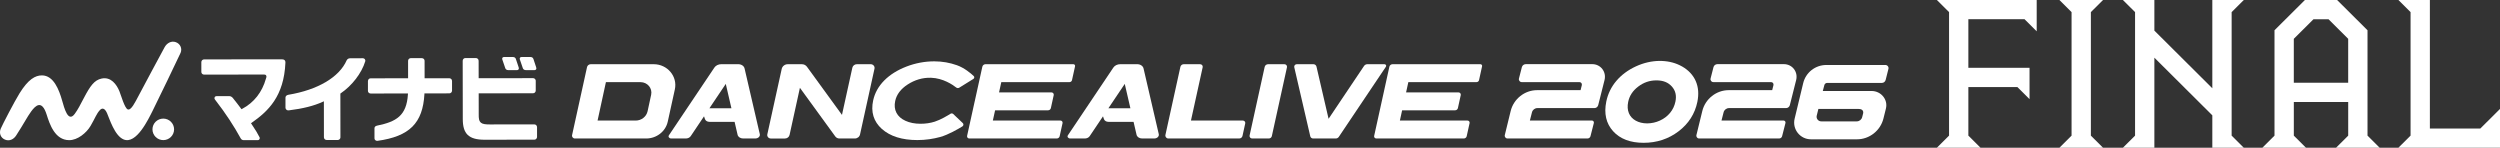 <svg width="440" height="26" viewBox="0 0 440 26" fill="none" xmlns="http://www.w3.org/2000/svg">
<rect x="0" y="0" width="440" height="26" fill="#333333" stroke="none"/>
<g clip-path="url(#clip0_26_3)">
<path d="M30.64 22.764C30.64 23.811 29.792 24.658 28.74 24.66C27.691 24.66 26.837 23.816 26.834 22.77C26.834 21.723 27.683 20.876 28.735 20.873C29.786 20.873 30.637 21.718 30.64 22.764Z" fill="white"/>
<path d="M31.778 9.316C32.104 8.549 31.737 7.707 30.948 7.422C30.161 7.137 29.387 7.571 28.983 8.288C28.328 9.449 24.934 15.848 24.364 16.908C23.794 17.971 23.076 19.486 22.482 19.254C21.933 19.041 21.288 16.716 21.013 16.053C20.526 14.873 19.533 13.47 17.876 13.827C16.61 14.098 15.89 15.089 14.745 17.276C14.116 18.477 13.722 19.268 13.149 20.045C11.974 21.643 11.311 19.017 10.923 17.662C10.401 15.84 9.45 13.265 7.374 13.268C6.215 13.268 4.978 13.944 3.439 16.423C2.543 17.869 0.442 21.915 0.134 22.637C-0.195 23.404 0.088 24.234 0.859 24.565C1.63 24.892 2.385 24.551 2.84 23.851C4.314 21.571 4.719 20.679 5.473 19.633C6.282 18.519 7.379 17.518 8.219 20.197C8.749 21.883 9.673 24.65 12.162 24.668C13.661 24.679 15.21 23.393 15.936 22.165C16.755 20.778 16.961 20.037 17.587 19.369C17.905 19.028 18.382 18.905 18.829 19.896C19.262 20.855 20.159 23.883 21.757 24.541C24.011 25.473 26.133 20.935 26.866 19.489C27.458 18.322 31.515 9.931 31.775 9.318" fill="white"/>
<path d="M94.37 11.859C94.222 11.425 93.995 10.727 93.912 10.469L93.888 10.392C93.802 10.149 93.612 10.035 93.376 10.035H91.805C91.599 10.035 91.535 10.144 91.524 10.157C91.468 10.24 91.449 10.333 91.487 10.445C91.524 10.565 91.843 11.513 92.017 11.995C92.073 12.155 92.22 12.346 92.592 12.346H93.995C94.217 12.346 94.305 12.277 94.351 12.213C94.407 12.136 94.428 12.021 94.37 11.861" fill="white"/>
<path d="M90.794 10.378C90.724 10.162 90.534 10.037 90.288 10.037H88.717C88.54 10.037 88.471 10.109 88.438 10.157C88.379 10.237 88.364 10.341 88.398 10.45C88.438 10.575 88.757 11.523 88.928 11.997C88.987 12.162 89.134 12.349 89.504 12.349H90.914C91.118 12.349 91.217 12.282 91.265 12.218C91.329 12.133 91.342 12.021 91.289 11.864C91.115 11.35 90.82 10.471 90.791 10.378" fill="white"/>
<path d="M50.106 10.604C49.991 10.49 49.822 10.437 49.611 10.437H49.622C48.955 10.437 35.913 10.455 35.913 10.455C35.792 10.455 35.661 10.498 35.554 10.615C35.485 10.684 35.436 10.823 35.436 10.943V12.671C35.436 12.916 35.648 13.132 35.913 13.132H35.99C35.99 13.132 45.551 13.118 45.984 13.118H46.389C46.68 13.118 46.761 13.172 46.83 13.26C46.98 13.457 46.825 13.771 46.803 13.845C46.142 16.221 44.697 18.059 42.62 19.159L42.502 19.22L42.425 19.113C41.913 18.418 41.531 17.936 41.086 17.38L41.025 17.297C40.83 17.041 40.581 16.924 40.409 16.924H38.094C37.966 16.927 37.84 16.977 37.773 17.127C37.736 17.225 37.727 17.361 37.81 17.486C39.802 20.059 41.156 22.168 42.368 24.36C42.468 24.535 42.641 24.666 42.885 24.666H42.834H45.393C45.519 24.666 45.61 24.602 45.674 24.485C45.709 24.416 45.754 24.288 45.674 24.146C45.302 23.446 45.048 22.972 44.258 21.811L44.175 21.688L44.298 21.603C47.232 19.553 49.975 16.937 50.235 11.023C50.24 10.871 50.216 10.727 50.106 10.607" fill="white"/>
<path d="M64.203 10.408C64.085 10.272 63.957 10.253 63.831 10.248C63.569 10.25 62.319 10.258 61.556 10.261C61.31 10.261 61.082 10.458 61.013 10.618C59.712 13.582 55.935 15.822 50.746 16.682C50.411 16.748 50.251 16.943 50.243 17.169V18.953C50.243 19.108 50.312 19.22 50.398 19.297C50.548 19.422 50.698 19.438 50.818 19.425C53.328 19.119 55.258 18.626 56.786 17.925L57.003 17.827L57.011 24.165C57.011 24.421 57.212 24.639 57.504 24.639H59.463C59.717 24.637 59.915 24.399 59.915 24.194L59.905 16.466L59.971 16.421C61.933 15.089 63.638 12.911 64.286 10.783C64.323 10.62 64.265 10.482 64.203 10.405" fill="white"/>
<path d="M74.695 16.586L74.703 16.442L79.084 16.431C79.189 16.431 79.32 16.392 79.421 16.288C79.496 16.213 79.558 16.075 79.558 15.968V14.25C79.555 14.107 79.502 14.003 79.435 13.925C79.328 13.811 79.199 13.771 79.079 13.771H74.73L74.727 10.708C74.727 10.498 74.572 10.232 74.229 10.232H72.294C72.157 10.234 72.037 10.288 71.949 10.383C71.879 10.453 71.823 10.575 71.823 10.706V13.776L65.252 13.784C65.148 13.784 65.011 13.808 64.891 13.931C64.819 14.003 64.757 14.128 64.757 14.277V16.003C64.757 16.216 64.934 16.461 65.247 16.461H65.311L71.804 16.447L71.793 16.61C71.563 20.352 69.759 21.419 66.371 22.109C66.076 22.178 65.908 22.322 65.908 22.581V24.357C65.911 24.49 65.967 24.602 66.061 24.676C66.151 24.754 66.299 24.804 66.416 24.791C72.093 24.008 74.408 21.646 74.697 16.588" fill="white"/>
<path d="M94.142 13.883C94.064 13.808 93.947 13.755 93.832 13.755H93.751L84.244 13.768L84.239 10.703C84.239 10.546 84.175 10.431 84.103 10.36C84.001 10.256 83.867 10.216 83.736 10.216H81.905C81.667 10.218 81.434 10.41 81.434 10.695L81.45 20.964C81.45 23.521 82.462 24.594 85.283 24.594H85.508L94.078 24.578C94.321 24.578 94.519 24.338 94.519 24.117V22.37C94.517 22.133 94.332 21.893 94.043 21.893L86.214 21.901H86.204C85.492 21.901 84.967 21.856 84.665 21.608C84.284 21.292 84.247 20.834 84.255 20.12L84.25 16.429L93.81 16.415C94.096 16.415 94.289 16.192 94.289 15.936V14.224C94.287 14.051 94.206 13.949 94.142 13.883Z" fill="white"/>
<path d="M331.812 11.438H321.43C319.498 11.438 317.817 12.756 317.364 14.626C316.885 16.618 316.28 19.127 315.855 20.89C315.408 22.74 316.818 24.519 318.732 24.519H326.842C329.02 24.519 330.964 22.985 331.488 20.852L331.922 19.105C332.313 17.529 331.073 16.013 329.392 16.013H320.812L321.087 14.975C321.146 14.751 321.35 14.594 321.583 14.594H331.21C331.52 14.594 331.796 14.376 331.874 14.072L332.366 12.117C332.454 11.768 332.181 11.433 331.809 11.433L331.812 11.438ZM323.191 19.174H327.109C328.151 19.174 327.904 19.987 327.904 19.987L327.738 20.631C327.626 21.057 327.235 21.361 326.796 21.361H320.539C320.009 21.361 319.618 20.866 319.744 20.354L320.036 19.174H323.191Z" fill="white"/>
<path d="M103.314 11.822L100.686 23.782C100.619 24.088 100.86 24.375 101.184 24.375H113.723C115.562 24.375 117.149 23.134 117.529 21.398L118.773 15.736C119.277 13.451 117.47 11.3 115.05 11.3H103.978C103.657 11.3 103.378 11.518 103.312 11.822H103.314ZM112.738 14.458C113.948 14.458 114.852 15.531 114.604 16.674L113.98 19.566C113.771 20.53 112.893 21.22 111.874 21.22H105.172L106.641 14.458H112.738Z" fill="white"/>
<path d="M140.787 15.457L147.01 24.013C147.176 24.24 147.444 24.375 147.733 24.375H150.452C150.894 24.375 151.276 24.077 151.367 23.659L153.91 12.091C154.001 11.683 153.677 11.3 153.246 11.3H150.805C150.423 11.3 150.093 11.558 150.013 11.92L148.188 20.221L142.024 11.747C141.82 11.467 141.491 11.302 141.138 11.302H138.641C138.13 11.302 137.688 11.649 137.581 12.13L135.049 23.643C134.966 24.021 135.266 24.378 135.665 24.378H138.151C138.544 24.378 138.882 24.112 138.965 23.742L140.785 15.457H140.787Z" fill="white"/>
<path d="M171.548 17.837L170.804 21.217L170.21 23.917C170.159 24.152 170.344 24.375 170.592 24.375H185.985C186.234 24.375 186.448 24.208 186.501 23.973L187.01 21.662C187.061 21.433 186.879 21.217 186.638 21.217H174.741L175.137 19.414H184.457C184.695 19.414 184.901 19.252 184.952 19.028L185.455 16.738C185.508 16.49 185.313 16.258 185.053 16.258H175.833L176.229 14.455H188.222C188.439 14.455 188.626 14.309 188.672 14.104L189.21 11.659C189.25 11.473 189.103 11.297 188.908 11.297H173.464C173.189 11.297 172.948 11.483 172.892 11.744L171.899 16.256L171.551 17.835L171.548 17.837Z" fill="white"/>
<path d="M155.208 22.687C156.659 23.992 158.765 24.652 161.466 24.652C162.916 24.652 164.26 24.442 165.483 24.107C166.899 23.715 168.609 22.722 169.38 22.248C169.594 22.117 169.626 21.827 169.444 21.657L167.771 20.067C167.643 19.944 167.445 19.923 167.292 20.019C166.776 20.346 165.563 21.073 164.525 21.409C163.746 21.659 162.903 21.782 162.022 21.782C161.003 21.782 160.103 21.606 159.351 21.257C158.605 20.913 158.088 20.453 157.772 19.848C157.456 19.246 157.387 18.541 157.558 17.755C157.807 16.618 158.546 15.646 159.753 14.866C160.965 14.082 162.349 13.638 163.864 13.686C165.981 13.752 167.68 14.919 168.296 15.403C168.451 15.523 168.668 15.534 168.837 15.43L171.315 13.891C171.5 13.776 171.529 13.526 171.371 13.38C170.857 12.898 169.733 11.949 168.43 11.483C167.196 11.041 165.855 10.796 164.429 10.796C162.756 10.796 161.104 11.108 159.52 11.72C157.935 12.333 156.627 13.156 155.626 14.165C154.619 15.18 153.966 16.354 153.68 17.657C153.233 19.686 153.747 21.38 155.203 22.69L155.208 22.687Z" fill="white"/>
<path d="M125.738 11.883L117.724 23.819C117.556 24.072 117.783 24.375 118.139 24.375H120.703C121.062 24.375 121.394 24.216 121.565 23.963L123.907 20.474L124.078 20.972C124.175 21.252 124.49 21.443 124.852 21.443H129.287L129.817 23.726C129.902 24.101 130.312 24.373 130.785 24.373H132.932C133.435 24.373 133.818 24.005 133.724 23.608L131.042 12.04C130.943 11.608 130.475 11.297 129.929 11.297H126.955C126.447 11.297 125.981 11.521 125.74 11.88L125.738 11.883ZM124.857 19.057L127.737 14.767L128.73 19.057H124.857Z" fill="white"/>
<path d="M220.38 24.375H223.305C223.565 24.375 223.79 24.2 223.843 23.955L226.507 11.84C226.568 11.561 226.349 11.3 226.052 11.3H223.193C222.899 11.3 222.644 11.499 222.583 11.776L219.93 23.843C219.869 24.117 220.086 24.375 220.377 24.375H220.38Z" fill="white"/>
<path d="M241.848 23.917C241.797 24.152 241.982 24.375 242.231 24.375H257.623C257.872 24.375 258.086 24.208 258.14 23.973L258.648 21.662C258.699 21.433 258.517 21.217 258.276 21.217H246.379L246.775 19.414H256.095C256.333 19.414 256.539 19.252 256.59 19.028L257.093 16.738C257.147 16.49 256.951 16.258 256.692 16.258H247.471L247.867 14.455H259.861C260.077 14.455 260.265 14.309 260.31 14.104L260.848 11.659C260.888 11.473 260.741 11.297 260.546 11.297H245.103C244.827 11.297 244.586 11.483 244.53 11.744L241.853 23.915L241.848 23.917Z" fill="white"/>
<path d="M211.229 11.3H208.344C208.058 11.3 207.809 11.494 207.75 11.763L205.67 21.217L205.114 23.75C205.044 24.072 205.298 24.375 205.638 24.375H218.097C218.378 24.375 218.619 24.186 218.678 23.923L219.162 21.715C219.218 21.459 219.018 21.22 218.747 21.22H209.607L211.671 11.83C211.73 11.558 211.516 11.302 211.227 11.302L211.229 11.3Z" fill="white"/>
<path d="M195.957 11.883L187.944 23.819C187.775 24.072 188.003 24.375 188.359 24.375H190.923C191.282 24.375 191.613 24.216 191.785 23.963L194.127 20.474L194.298 20.972C194.394 21.252 194.71 21.443 195.071 21.443H199.506L200.036 23.726C200.122 24.101 200.531 24.373 201.005 24.373H203.152C203.655 24.373 204.038 24.005 203.944 23.608L201.262 12.04C201.163 11.608 200.695 11.297 200.149 11.297H197.175C196.667 11.297 196.201 11.521 195.96 11.88L195.957 11.883ZM195.077 19.057L197.957 14.767L198.95 19.057H195.077Z" fill="white"/>
<path d="M240.076 11.603L233.829 20.908L231.699 11.718C231.643 11.473 231.418 11.3 231.158 11.3H228.236C227.944 11.3 227.727 11.561 227.791 11.835L230.607 23.984C230.66 24.213 230.869 24.375 231.113 24.375H235.093C235.307 24.375 235.507 24.272 235.625 24.096L243.92 11.742C244.048 11.55 243.906 11.3 243.671 11.3H240.657C240.421 11.3 240.205 11.414 240.076 11.603Z" fill="white"/>
<path d="M296.025 11.688C294.984 11.097 293.79 10.775 292.471 10.727L292.157 10.719C290.72 10.724 289.296 11.049 287.923 11.68C286.534 12.32 285.375 13.18 284.479 14.234C283.582 15.292 282.985 16.517 282.707 17.872C282.273 19.976 282.677 21.731 283.903 23.089C285.129 24.447 286.936 25.134 289.272 25.134C291.593 25.134 293.664 24.453 295.425 23.113C297.192 21.771 298.303 20.027 298.734 17.936C299.015 16.575 298.918 15.345 298.453 14.277C297.984 13.206 297.168 12.333 296.028 11.686L296.025 11.688ZM292.144 21.222C291.44 21.545 290.683 21.71 289.899 21.718C289.12 21.712 288.44 21.547 287.878 21.23C287.313 20.913 286.909 20.469 286.681 19.912C286.449 19.345 286.406 18.682 286.558 17.939C286.78 16.86 287.356 15.979 288.319 15.244C289.288 14.506 290.337 14.146 291.529 14.146C292.72 14.146 293.589 14.498 294.24 15.217C294.887 15.939 295.096 16.807 294.877 17.875C294.724 18.623 294.406 19.292 293.932 19.867C293.461 20.439 292.859 20.895 292.144 21.22V21.222Z" fill="white"/>
<path d="M280.239 11.292H268.524C268.208 11.292 267.927 11.513 267.847 11.819L267.336 13.819C267.253 14.144 267.489 14.45 267.82 14.45H277.983C278.267 14.45 278.47 14.708 278.4 14.988L278.181 15.867H270.526C268.348 15.867 266.405 17.401 265.88 19.534L264.847 23.763C264.769 24.08 264.999 24.373 265.321 24.373H279.409C279.65 24.373 279.864 24.205 279.926 23.968L280.515 21.657C280.574 21.427 280.408 21.212 280.175 21.212H269.258L269.63 19.755C269.742 19.329 270.136 19.025 270.572 19.025H280.622C280.932 19.025 281.208 18.807 281.286 18.503L282.399 14.085C282.76 12.642 281.714 11.289 280.239 11.289V11.292Z" fill="white"/>
<path d="M313.965 11.292H302.25C301.935 11.292 301.654 11.513 301.573 11.819L301.062 13.819C300.979 14.144 301.215 14.45 301.547 14.45H311.709C311.993 14.45 312.196 14.708 312.127 14.988L311.907 15.867H304.252C302.074 15.867 300.131 17.401 299.606 19.534L298.573 23.763C298.495 24.08 298.726 24.373 299.047 24.373H313.136C313.376 24.373 313.591 24.205 313.652 23.968L314.241 21.657C314.3 21.427 314.134 21.212 313.901 21.212H302.984L303.356 19.755C303.468 19.329 303.862 19.025 304.298 19.025H314.348C314.659 19.025 314.934 18.807 315.012 18.503L316.125 14.085C316.487 12.642 315.44 11.289 313.965 11.289V11.292Z" fill="white"/>
<path d="M343.032 23.869V2.13L340.891 0H358.459V5.513L356.318 3.382H346.431V11.936H357.198V17.449L355.057 15.318H346.431V23.869L348.572 26H340.891L343.032 23.869Z" fill="white"/>
<path d="M364.596 23.869V2.13L362.455 0H370.136L367.995 2.13V23.872L370.136 26.003H362.455L364.596 23.872V23.869Z" fill="white"/>
<path d="M375.77 23.869V2.13L373.629 0H379.169V5.387L389.369 15.537V0H394.91L392.768 2.13V23.872L394.91 26.003H389.369V20.301L379.169 10.152V26.003H373.629L375.77 23.872V23.869Z" fill="white"/>
<path d="M400.311 23.869V5.326L405.664 0H411.33L416.683 5.326V23.872L418.824 26.003H411.142L413.284 23.872V17.952H403.713V23.872L405.854 26.003H398.172L400.313 23.872L400.311 23.869ZM413.281 14.567V6.831L409.818 3.385H407.173L403.71 6.831V14.567H413.281Z" fill="white"/>
<path d="M424.26 23.869V2.13L422.119 0H427.659V22.618H436.537L440 19.172V26H422.116L424.257 23.869H424.26Z" fill="white"/>
</g>
<defs>
<clipPath id="clip0_26_3">
<rect width="440" height="26" fill="white"/>
</clipPath>
</defs>
</svg>
